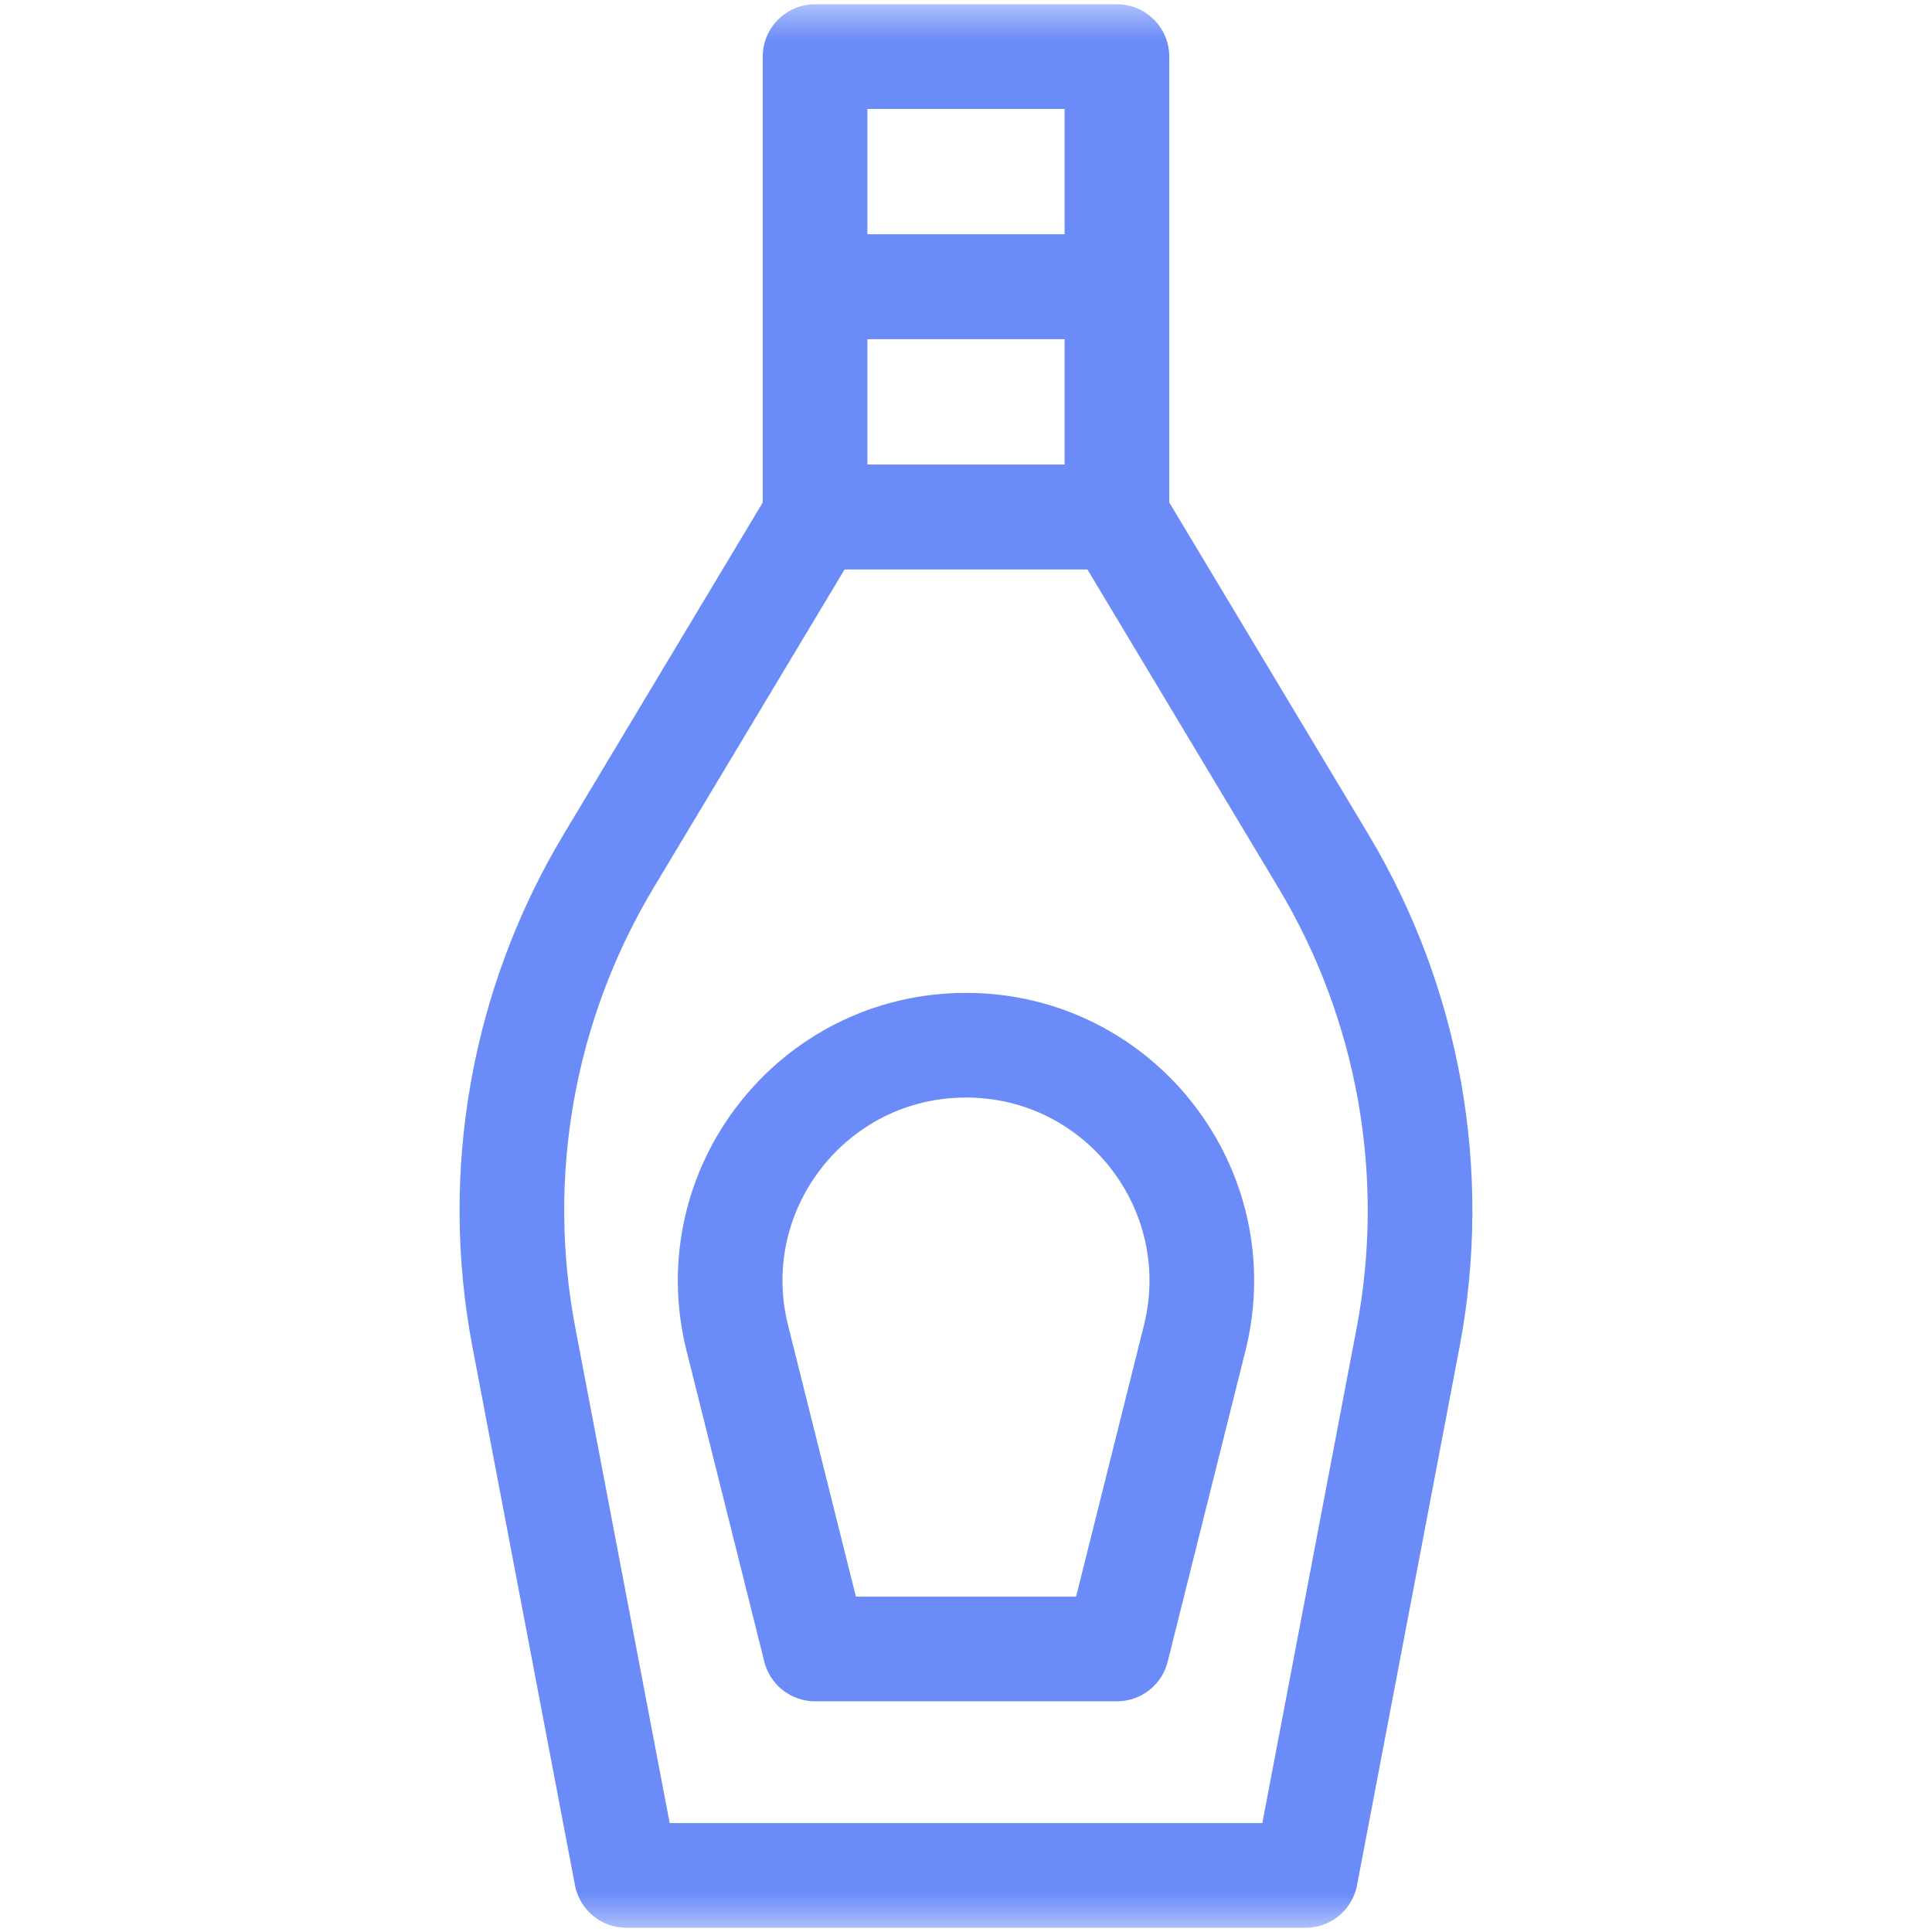 <svg width="24" height="24" viewBox="0 0 24 24" fill="none" xmlns="http://www.w3.org/2000/svg">
<mask id="mask0_1470_15710" style="mask-type:luminance" maskUnits="userSpaceOnUse" x="0" y="0" width="24" height="24">
<path d="M0 1.90735e-06H24V24H0V1.90735e-06Z" fill="white"/>
</mask>
<g mask="url(#mask0_1470_15710)">
<path d="M16.219 23.297H7.781L6.508 16.614C6.12 14.578 6.495 12.471 7.562 10.694L10.125 6.422H13.875L16.438 10.694C17.504 12.471 17.879 14.578 17.492 16.614L16.219 23.297Z" stroke="#6A8BF8" stroke-width="1.3" stroke-miterlimit="10" stroke-linecap="round" stroke-linejoin="round"/>
<path d="M13.875 3.562H10.125V0.703H13.875V3.562Z" stroke="#6A8BF8" stroke-width="1.3" stroke-miterlimit="10" stroke-linecap="round" stroke-linejoin="round"/>
<path d="M13.875 6.422H10.125V3.562H13.875V6.422Z" stroke="#6A8BF8" stroke-width="1.3" stroke-miterlimit="10" stroke-linecap="round" stroke-linejoin="round"/>
<path d="M13.875 20.484H10.125L9.159 16.622C8.697 14.774 10.095 12.984 12 12.984C13.905 12.984 15.302 14.774 14.841 16.622L13.875 20.484Z" stroke="#6A8BF8" stroke-width="1.3" stroke-miterlimit="10" stroke-linecap="round" stroke-linejoin="round"/>
</g>
</svg>
